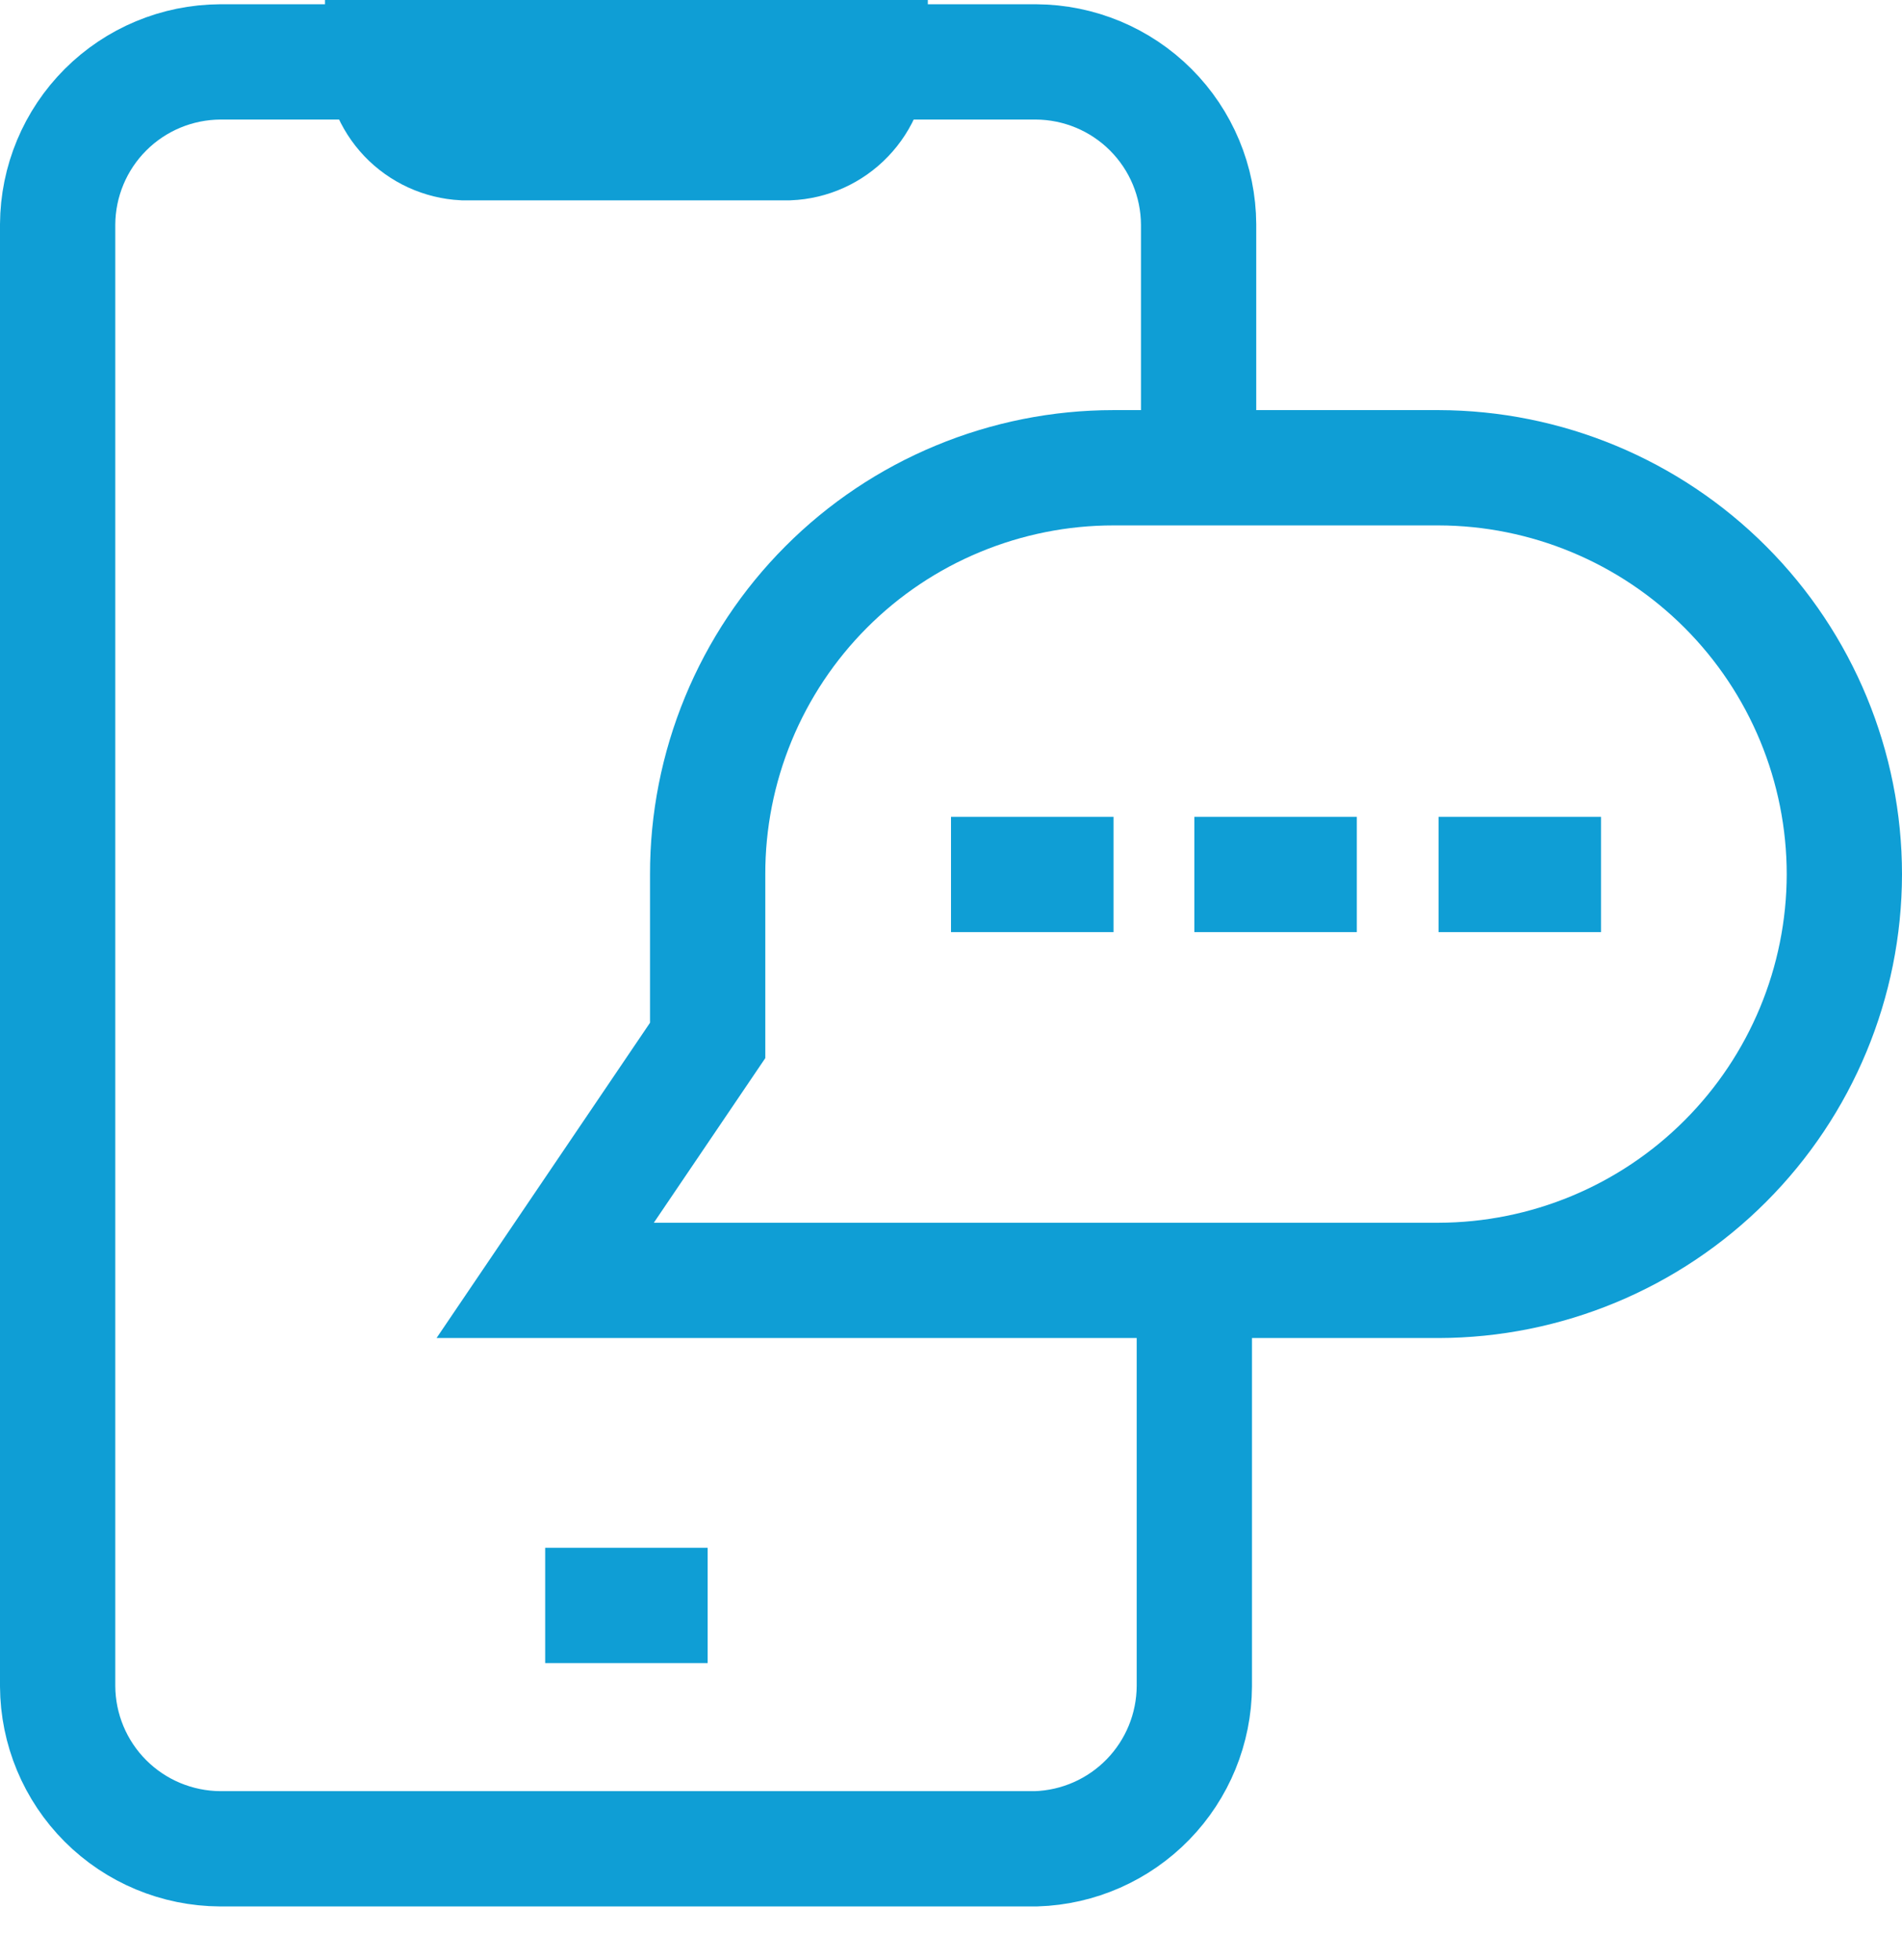 <svg xmlns="http://www.w3.org/2000/svg" width="33" height="34" viewBox="0 0 33 34" fill="none"><path d="M20.722 22.213V29.254C20.718 29.988 20.43 30.692 19.918 31.218C19.406 31.744 18.71 32.051 17.976 32.074H3.82C3.073 32.07 2.358 31.772 1.83 31.244C1.302 30.716 1.004 30.001 1 29.254V3.893C1.004 3.147 1.302 2.432 1.83 1.904C2.358 1.376 3.073 1.078 3.82 1.074H17.976C18.723 1.078 19.438 1.376 19.966 1.904C20.494 2.432 20.792 3.147 20.796 3.893V8.115" stroke="#0F9ED5" stroke-width="2" stroke-miterlimit="10"></path><path d="M13.681 2.476H8.042C7.663 2.457 7.306 2.293 7.045 2.019C6.784 1.744 6.639 1.379 6.639 1H15.098C15.098 1.381 14.951 1.748 14.686 2.023C14.422 2.299 14.062 2.461 13.681 2.476Z" stroke="#0F9ED5" stroke-width="2" stroke-miterlimit="10"></path><path d="M9.459 27.852H12.278" stroke="#0F9ED5" stroke-width="2" stroke-miterlimit="10"></path><path d="M12.278 15.171V18.05L9.459 22.213H24.959C26.825 22.209 28.614 21.466 29.933 20.146C31.253 18.826 31.996 17.038 32 15.171C32 13.303 31.259 11.51 29.938 10.187C28.618 8.864 26.827 8.119 24.959 8.115H19.319C18.393 8.115 17.477 8.298 16.621 8.653C15.766 9.007 14.989 9.527 14.335 10.183C13.681 10.838 13.163 11.616 12.81 12.472C12.457 13.328 12.276 14.245 12.278 15.171Z" stroke="#0F9ED5" stroke-width="2" stroke-miterlimit="10"></path><path d="M16.5 15.171H19.32" stroke="#0F9ED5" stroke-width="2" stroke-miterlimit="10"></path><path d="M20.722 15.171H23.541" stroke="#0F9ED5" stroke-width="2" stroke-miterlimit="10"></path><path d="M24.959 15.171H27.778" stroke="#0F9ED5" stroke-width="2" stroke-miterlimit="10"></path></svg>